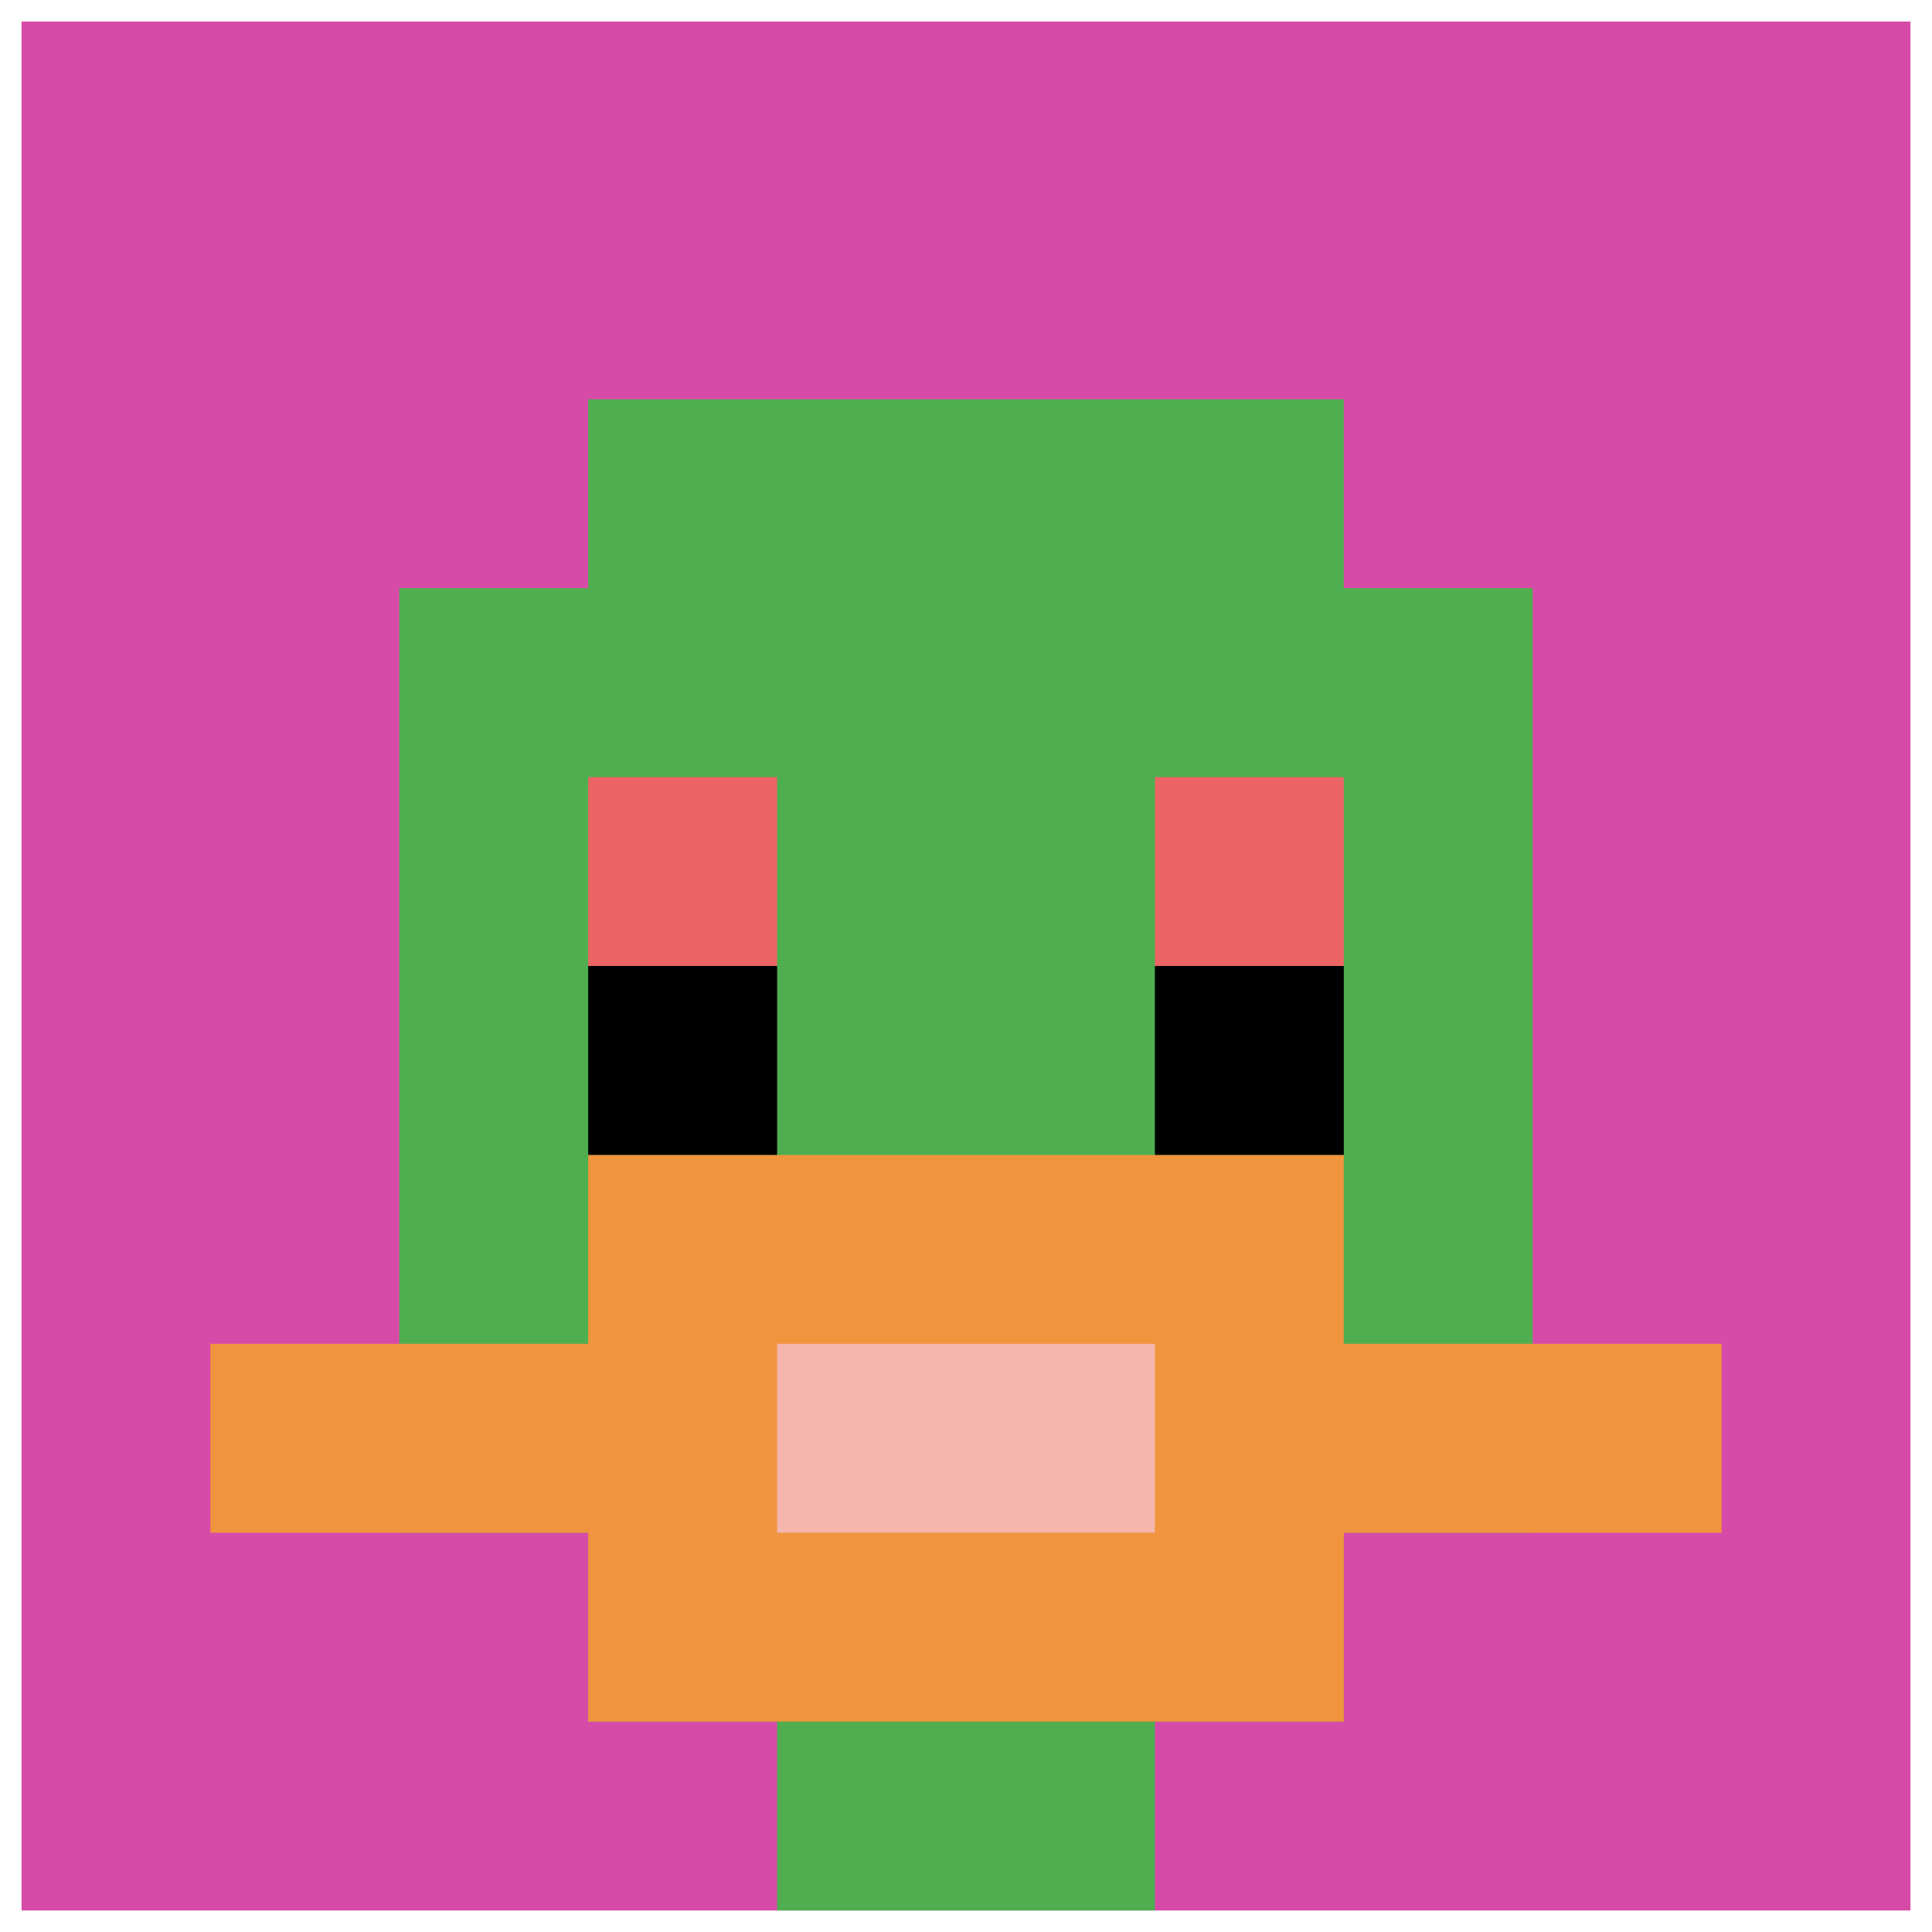 <svg xmlns="http://www.w3.org/2000/svg" version="1.1" width="449" height="449"><title>'goose-pfp-895609' by Dmitri Cherniak</title><desc>seed=895609
backgroundColor=#ffffff
padding=21
innerPadding=5
timeout=2200
dimension=1
border=false
Save=function(){return n.handleSave()}
frame=709

Rendered at Tue Oct 03 2023 21:10:51 GMT+0200 (Central European Summer Time)
Generated in &lt;1ms
</desc><defs></defs><rect width="100%" height="100%" fill="#ffffff"></rect><g><g id="0-0"><rect x="5" y="5" height="439" width="439" fill="#D74BA8"></rect><g><rect id="5-5-3-2-4-7" x="136.7" y="92.8" width="175.6" height="307.3" fill="#4FAE4F"></rect><rect id="5-5-2-3-6-5" x="92.8" y="136.7" width="263.4" height="219.5" fill="#4FAE4F"></rect><rect id="5-5-4-8-2-2" x="180.6" y="356.2" width="87.8" height="87.8" fill="#4FAE4F"></rect><rect id="5-5-1-7-8-1" x="48.9" y="312.3" width="351.2" height="43.9" fill="#F0943E"></rect><rect id="5-5-3-6-4-3" x="136.7" y="268.4" width="175.6" height="131.7" fill="#F0943E"></rect><rect id="5-5-4-7-2-1" x="180.6" y="312.3" width="87.8" height="43.9" fill="#F4B6AD"></rect><rect id="5-5-3-4-1-1" x="136.7" y="180.6" width="43.9" height="43.9" fill="#EC6463"></rect><rect id="5-5-6-4-1-1" x="268.4" y="180.6" width="43.9" height="43.9" fill="#EC6463"></rect><rect id="5-5-3-5-1-1" x="136.7" y="224.5" width="43.9" height="43.9" fill="#000000"></rect><rect id="5-5-6-5-1-1" x="268.4" y="224.5" width="43.9" height="43.9" fill="#000000"></rect></g><rect x="5" y="5" stroke="white" stroke-width="0" height="439" width="439" fill="none"></rect></g></g></svg>